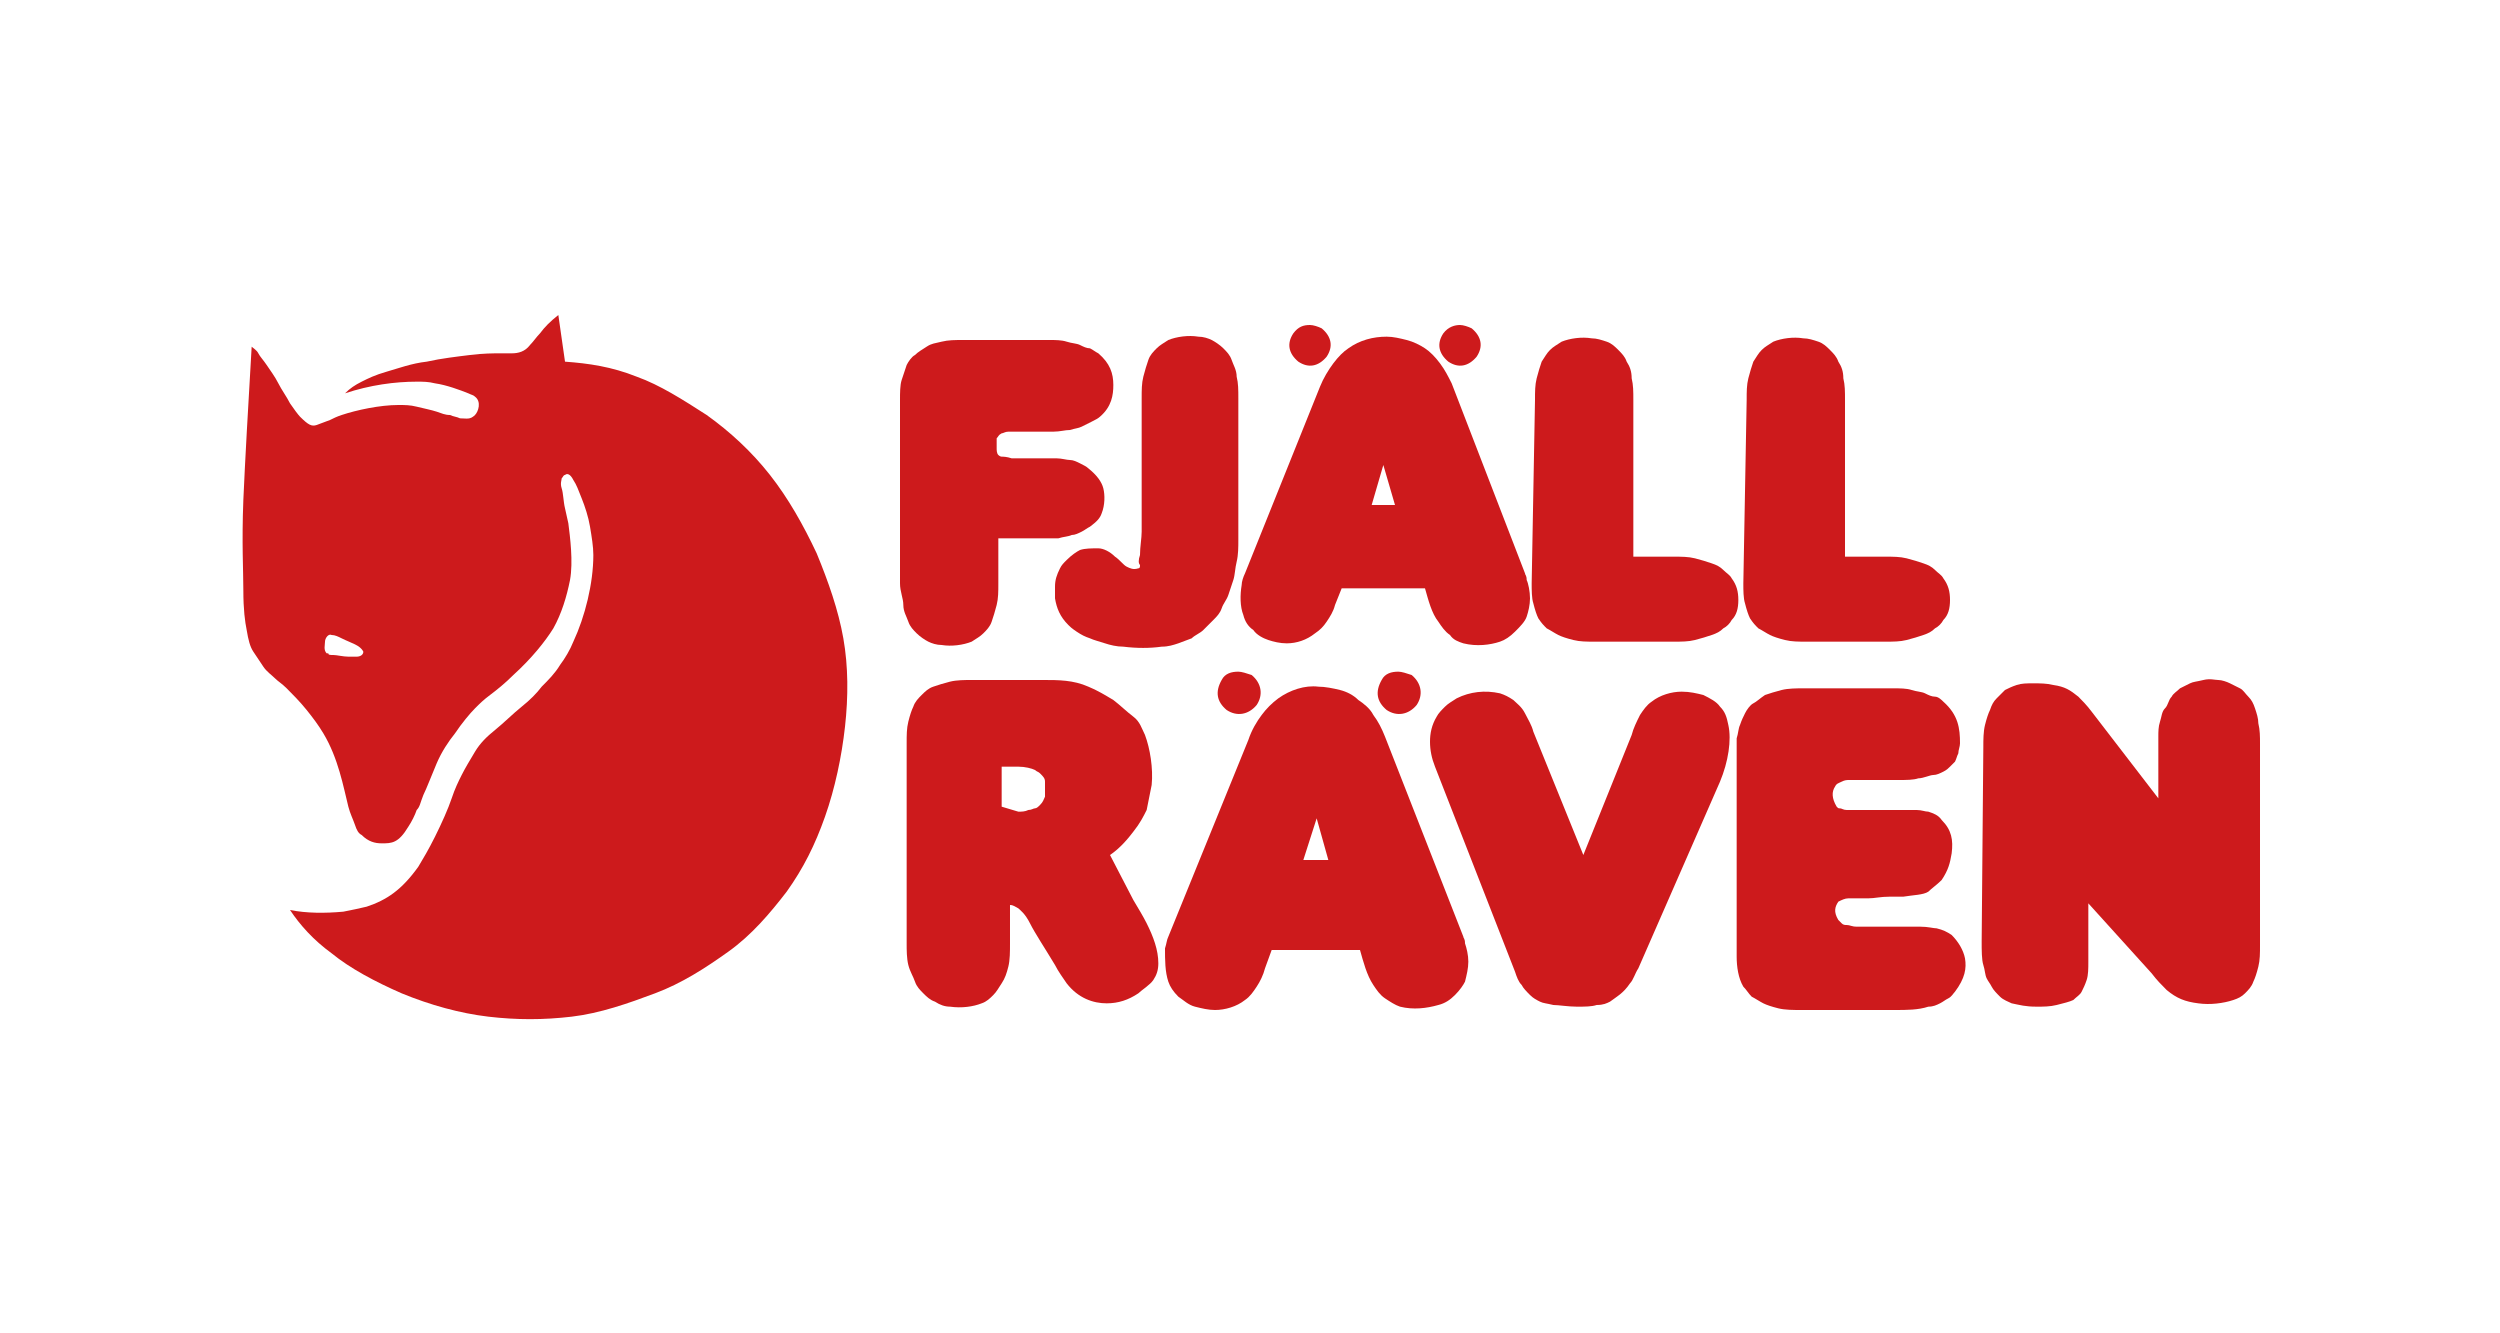 <?xml version="1.0" encoding="utf-8"?>
<!-- Generator: Adobe Illustrator 27.0.0, SVG Export Plug-In . SVG Version: 6.00 Build 0)  -->
<svg version="1.1" id="Layer_1" xmlns="http://www.w3.org/2000/svg" xmlns:xlink="http://www.w3.org/1999/xlink" x="0px" y="0px"
	 viewBox="0 0 150 80" style="enable-background:new 0 0 150 80;" xml:space="preserve">
<style type="text/css">
	.st0{fill:#CD1A1C;}
</style>
<path class="st0" d="M15.1,20.8c0.1,0.1,0.3,0.2,0.4,0.4c0.1,0.2,0.3,0.4,0.5,0.7c0.2,0.3,0.5,0.7,0.7,1.1s0.5,0.8,0.7,1.2
	c0.2,0.3,0.5,0.7,0.6,0.8c0.5,0.5,0.7,0.6,1,0.5c0.3-0.1,0.5-0.2,0.8-0.3c0.2-0.1,0.4-0.2,0.7-0.3c0.9-0.3,2.3-0.6,3.4-0.6
	c0.4,0,0.7,0,1.1,0.1s0.9,0.2,1.2,0.3c0.3,0.1,0.5,0.2,0.8,0.2c0.2,0.1,0.4,0.1,0.6,0.2c0.4,0,0.6,0.1,0.9-0.2
	c0.2-0.2,0.4-0.8,0-1.1c-0.1-0.1-0.2-0.1-0.4-0.2c-0.5-0.2-1.3-0.5-2-0.6c-0.4-0.1-0.7-0.1-1.1-0.1c-1.3,0-2.8,0.2-4.3,0.7
	c0.3-0.3,0.6-0.5,1-0.7c0.4-0.2,0.8-0.4,1.5-0.6s1.5-0.5,2.4-0.6c0.9-0.2,1.8-0.3,2.6-0.4c0.8-0.1,1.4-0.1,1.8-0.1
	c0.4,0,0.5,0,0.7,0c0.4,0,0.8-0.1,1.1-0.5c0.2-0.2,0.4-0.5,0.6-0.7c0.3-0.4,0.6-0.7,1.1-1.1l0.4,2.8c1.4,0.1,2.8,0.3,4.3,0.9
	c1.4,0.5,2.8,1.4,4.2,2.3c1.4,1,2.7,2.2,3.8,3.6c1.1,1.4,2,3,2.8,4.7c0.7,1.7,1.3,3.4,1.6,5.1s0.3,3.5,0.1,5.3
	c-0.2,1.8-0.6,3.7-1.2,5.4c-0.6,1.7-1.3,3.1-2.3,4.5c-1,1.3-2.1,2.6-3.5,3.6s-2.8,1.9-4.4,2.5s-3.3,1.2-5,1.4c-1.7,0.2-3.3,0.2-5,0
	c-1.7-0.2-3.5-0.7-5.2-1.4c-1.6-0.7-3.1-1.5-4.2-2.4c-1.1-0.8-1.9-1.7-2.5-2.6c1,0.2,2.1,0.2,3.2,0.1c0.5-0.1,1-0.2,1.4-0.3
	c1.2-0.4,2.1-1,3.1-2.4c0.3-0.5,0.6-1,1-1.8s0.8-1.7,1-2.3s0.4-1,0.6-1.4c0.2-0.4,0.5-0.9,0.8-1.4c0.3-0.5,0.7-0.9,1.2-1.3
	s1.1-1,1.6-1.4c0.5-0.4,0.9-0.8,1.2-1.2c0.4-0.4,0.8-0.8,1.1-1.3c0.3-0.4,0.6-0.9,0.8-1.4c0.7-1.5,1.2-3.5,1.2-5.2
	c0-0.5-0.1-1.1-0.2-1.7s-0.3-1.2-0.5-1.7c-0.2-0.5-0.3-0.8-0.5-1.1c-0.2-0.4-0.4-0.4-0.5-0.3c-0.1,0-0.1,0.1-0.2,0.2
	c0,0.1-0.1,0.3,0,0.6s0.1,0.8,0.2,1.2s0.1,0.5,0.2,0.9c0.1,0.8,0.3,2.3,0.1,3.4c-0.2,1-0.5,2-1,2.9c-0.5,0.8-1.3,1.8-2.4,2.8
	c-0.5,0.5-1,0.9-1.4,1.2c-0.4,0.3-0.6,0.5-0.9,0.8s-0.8,0.9-1.2,1.5c-0.4,0.5-0.8,1.1-1.1,1.8s-0.6,1.5-0.8,1.9
	c-0.2,0.5-0.2,0.7-0.4,0.9c-0.1,0.3-0.3,0.7-0.5,1c-0.6,1-1,1-1.6,1c-0.4,0-0.8-0.1-1.2-0.5c-0.2-0.1-0.3-0.3-0.4-0.6
	s-0.3-0.7-0.4-1.1c-0.3-1.2-0.6-2.9-1.5-4.4c-0.3-0.5-0.6-0.9-1-1.4c-0.4-0.5-0.9-1-1.2-1.3c-0.3-0.3-0.5-0.4-0.7-0.6
	s-0.5-0.4-0.7-0.7c-0.2-0.3-0.4-0.6-0.6-0.9c-0.2-0.3-0.3-0.7-0.4-1.3c-0.1-0.5-0.2-1.2-0.2-2.4c0-1.2-0.1-2.8,0-5.4
	C14.7,27.7,14.9,24.2,15.1,20.8 M20,39.3c0.2,0,0.6,0.1,0.9,0.1s0.4,0,0.5,0c0.2,0,0.4-0.1,0.4-0.3c-0.2-0.4-0.7-0.5-1.3-0.8
	c-0.2-0.1-0.4-0.2-0.6-0.2c-0.2-0.1-0.4,0.2-0.4,0.4c0,0.2-0.1,0.5,0.1,0.7c0,0,0.1,0,0.1,0C19.7,39.3,19.8,39.3,20,39.3"/>
<g>
	<path class="st0" d="M90.9,37.9c-0.3,0.3-0.6,0.5-0.9,0.6c-0.6,0.2-1.4,0.3-2.2,0.1c-0.3-0.1-0.6-0.2-0.8-0.5
		c-0.3-0.2-0.5-0.5-0.7-0.8c-0.4-0.5-0.6-1.3-0.8-2h-5l-0.4,1c-0.1,0.4-0.3,0.7-0.5,1c-0.2,0.3-0.4,0.5-0.7,0.7
		c-0.5,0.4-1.1,0.6-1.7,0.6c-0.4,0-0.8-0.1-1.1-0.2s-0.7-0.3-0.9-0.6c-0.3-0.2-0.5-0.5-0.6-0.9c-0.2-0.5-0.2-1.2-0.1-1.8
		c0-0.2,0.1-0.5,0.2-0.7l4.5-11.2c0.2-0.5,0.5-1,0.8-1.4c0.3-0.4,0.6-0.7,0.9-0.9c0.7-0.5,1.5-0.7,2.3-0.7c0.4,0,0.8,0.1,1.2,0.2
		s0.8,0.3,1.1,0.5c0.3,0.2,0.6,0.5,0.9,0.9c0.3,0.4,0.5,0.8,0.7,1.2l4.4,11.4c0,0.1,0.1,0.1,0.1,0.4c0.1,0.2,0.2,0.7,0.2,1.1
		s-0.1,0.8-0.2,1.1S91.2,37.6,90.9,37.9 M82.3,30.3h1.4L83,27.9L82.3,30.3"/>
	<path class="st0" d="M68.4,33.3c0-0.5,0.1-1,0.1-1.4v-8c0-0.5,0-0.9,0.1-1.3c0.1-0.4,0.2-0.7,0.3-1c0.1-0.3,0.3-0.5,0.5-0.7
		c0.2-0.2,0.4-0.3,0.7-0.5c0.5-0.2,1.2-0.3,1.8-0.2c0.3,0,0.6,0.1,0.8,0.2c0.2,0.1,0.5,0.3,0.7,0.5s0.4,0.4,0.5,0.7
		c0.1,0.3,0.3,0.6,0.3,1c0.1,0.4,0.1,0.8,0.1,1.3v8.5c0,0.4,0,0.9-0.1,1.3c-0.1,0.4-0.1,0.8-0.2,1.1c-0.1,0.3-0.2,0.6-0.3,0.9
		s-0.3,0.5-0.4,0.8S73,37,72.8,37.2c-0.2,0.2-0.4,0.4-0.6,0.6c-0.2,0.2-0.5,0.3-0.7,0.5c-0.3,0.1-0.5,0.2-0.8,0.3
		c-0.3,0.1-0.6,0.2-1,0.2c-0.7,0.1-1.5,0.1-2.3,0c-0.4,0-0.8-0.1-1.1-0.2c-0.3-0.1-0.7-0.2-0.9-0.3c-0.3-0.1-0.5-0.2-0.8-0.4
		s-0.4-0.3-0.5-0.4c-0.5-0.5-0.7-1-0.8-1.6c0-0.2,0-0.5,0-0.7c0-0.4,0.1-0.7,0.3-1.1c0.1-0.2,0.2-0.3,0.4-0.5
		c0.3-0.3,0.6-0.5,0.8-0.6c0.3-0.1,0.7-0.1,1.1-0.1c0.3,0,0.7,0.2,1,0.5c0.3,0.2,0.5,0.5,0.7,0.6c0.2,0.1,0.4,0.2,0.7,0.1
		c0.1,0,0.1-0.1,0.1-0.2C68.3,33.8,68.3,33.6,68.4,33.3"/>
	<path class="st0" d="M59.9,32.3V35c0,0.5,0,0.9-0.1,1.3c-0.1,0.4-0.2,0.7-0.3,1c-0.1,0.3-0.3,0.5-0.5,0.7c-0.2,0.2-0.4,0.3-0.7,0.5
		c-0.5,0.2-1.2,0.3-1.8,0.2c-0.3,0-0.6-0.1-0.8-0.2c-0.2-0.1-0.5-0.3-0.7-0.5c-0.2-0.2-0.4-0.4-0.5-0.7c-0.1-0.3-0.3-0.6-0.3-1
		S54,35.5,54,35v-11c0-0.4,0-0.9,0.1-1.2s0.2-0.6,0.3-0.9c0.1-0.2,0.3-0.5,0.5-0.6c0.2-0.2,0.4-0.3,0.7-0.5s0.5-0.2,0.9-0.3
		s0.8-0.1,1.3-0.1H63c0.3,0,0.7,0,1,0.1s0.6,0.1,0.8,0.2s0.4,0.2,0.6,0.2c0.2,0.1,0.3,0.2,0.5,0.3c0.7,0.6,0.9,1.2,0.9,1.9
		c0,0.6-0.1,1.3-0.8,1.9c-0.1,0.1-0.3,0.2-0.5,0.3c-0.2,0.1-0.4,0.2-0.6,0.3c-0.2,0.1-0.4,0.1-0.7,0.2c-0.3,0-0.6,0.1-1,0.1
		c-0.4,0-0.9,0-1.2,0s-0.6,0-0.8,0s-0.5,0-0.7,0c-0.2,0-0.3,0.1-0.4,0.1c-0.2,0.1-0.2,0.2-0.3,0.3c0,0.1,0,0.2,0,0.3
		c0,0.2,0,0.2,0,0.3c0,0.1,0,0.3,0.1,0.4c0,0,0.1,0.1,0.2,0.1s0.3,0,0.6,0.1c0.3,0,0.7,0,1,0c0.3,0,0.4,0,0.6,0c0.3,0,0.7,0,1.1,0
		c0.3,0,0.6,0.1,0.8,0.1s0.4,0.1,0.6,0.2c0.2,0.1,0.4,0.2,0.5,0.3c0.5,0.4,0.8,0.8,0.9,1.2c0.1,0.4,0.1,1-0.1,1.5
		c-0.1,0.3-0.3,0.5-0.7,0.8c-0.2,0.1-0.3,0.2-0.5,0.3s-0.4,0.2-0.6,0.2c-0.2,0.1-0.5,0.1-0.8,0.2c-0.3,0-0.8,0-1.2,0L59.9,32.3"/>
	<path class="st0" d="M78.6,19.5c0.2,0,0.5,0.1,0.7,0.2c0.6,0.5,0.7,1.1,0.3,1.7c-0.5,0.6-1.1,0.7-1.7,0.3c-0.6-0.5-0.7-1.1-0.3-1.7
		C77.9,19.6,78.2,19.5,78.6,19.5"/>
	<path class="st0" d="M87.6,19.5c0.2,0,0.5,0.1,0.7,0.2c0.6,0.5,0.7,1.1,0.3,1.7c-0.5,0.6-1.1,0.7-1.7,0.3c-0.6-0.5-0.7-1.1-0.3-1.7
		C86.9,19.6,87.3,19.5,87.6,19.5"/>
	<path class="st0" d="M104.8,24c0-0.5,0-0.9,0.1-1.3s0.2-0.7,0.3-1c0.2-0.3,0.3-0.5,0.5-0.7s0.4-0.3,0.7-0.5
		c0.5-0.2,1.2-0.3,1.8-0.2c0.3,0,0.6,0.1,0.9,0.2c0.3,0.1,0.5,0.3,0.7,0.5c0.2,0.2,0.4,0.4,0.5,0.7c0.2,0.3,0.3,0.6,0.3,1
		c0.1,0.4,0.1,0.8,0.1,1.3v9.4h2.4c0.5,0,0.9,0,1.3,0.1s0.7,0.2,1,0.3c0.3,0.1,0.5,0.2,0.7,0.4c0.2,0.2,0.4,0.3,0.5,0.5
		c0.3,0.4,0.4,0.8,0.4,1.3c0,0.5-0.1,0.9-0.4,1.2c-0.1,0.2-0.3,0.4-0.5,0.5c-0.2,0.2-0.4,0.3-0.7,0.4c-0.3,0.1-0.6,0.2-1,0.3
		s-0.8,0.1-1.3,0.1h-4.7c-0.5,0-0.9,0-1.3-0.1s-0.7-0.2-0.9-0.3s-0.5-0.3-0.7-0.4c-0.2-0.2-0.3-0.3-0.5-0.6
		c-0.1-0.2-0.2-0.5-0.3-0.9c-0.1-0.3-0.1-0.8-0.1-1.2L104.8,24"/>
	<path class="st0" d="M92.1,24c0-0.5,0-0.9,0.1-1.3s0.2-0.7,0.3-1c0.2-0.3,0.3-0.5,0.5-0.7s0.4-0.3,0.7-0.5c0.5-0.2,1.2-0.3,1.8-0.2
		c0.3,0,0.6,0.1,0.9,0.2c0.3,0.1,0.5,0.3,0.7,0.5c0.2,0.2,0.4,0.4,0.5,0.7c0.2,0.3,0.3,0.6,0.3,1c0.1,0.4,0.1,0.8,0.1,1.3v9.4h2.4
		c0.5,0,0.9,0,1.3,0.1s0.7,0.2,1,0.3c0.3,0.1,0.5,0.2,0.7,0.4c0.2,0.2,0.4,0.3,0.5,0.5c0.3,0.4,0.4,0.8,0.4,1.3
		c0,0.5-0.1,0.9-0.4,1.2c-0.1,0.2-0.3,0.4-0.5,0.5c-0.2,0.2-0.4,0.3-0.7,0.4c-0.3,0.1-0.6,0.2-1,0.3s-0.8,0.1-1.3,0.1h-4.7
		c-0.5,0-0.9,0-1.3-0.1s-0.7-0.2-0.9-0.3s-0.5-0.3-0.7-0.4c-0.2-0.2-0.3-0.3-0.5-0.6c-0.1-0.2-0.2-0.5-0.3-0.9
		c-0.1-0.3-0.1-0.8-0.1-1.2L92.1,24"/>
</g>
<g>
	<path class="st0" d="M125.3,54.2l0,3.5c0,0.4,0,0.8-0.1,1.1s-0.2,0.5-0.3,0.7s-0.3,0.3-0.5,0.5c-0.2,0.1-0.6,0.2-1,0.3
		c-0.4,0.1-0.8,0.1-1.2,0.1c-0.7,0-1-0.1-1.5-0.2c-0.2-0.1-0.5-0.2-0.7-0.4c-0.2-0.2-0.4-0.4-0.5-0.6c-0.1-0.2-0.2-0.3-0.3-0.5
		c-0.1-0.2-0.1-0.5-0.2-0.8s-0.1-0.9-0.1-1.4l0.1-11.7c0-0.4,0-0.9,0.1-1.3s0.2-0.7,0.3-0.9c0.1-0.3,0.2-0.5,0.4-0.7
		s0.3-0.3,0.5-0.5c0.2-0.1,0.4-0.2,0.7-0.3s0.6-0.1,1-0.1c0.4,0,0.8,0,1.2,0.1c0.7,0.1,1,0.3,1.5,0.7c0.2,0.2,0.5,0.5,0.8,0.9l4,5.2
		l0-3.2c0-0.1,0-0.2,0-0.5s0-0.6,0.1-0.9c0.1-0.3,0.1-0.6,0.3-0.8s0.2-0.5,0.4-0.7c0.1-0.2,0.3-0.3,0.5-0.5c0.2-0.1,0.4-0.2,0.6-0.3
		c0.2-0.1,0.4-0.1,0.8-0.2s0.7,0,0.9,0s0.5,0.1,0.7,0.2c0.2,0.1,0.4,0.2,0.6,0.3c0.2,0.1,0.3,0.3,0.5,0.5s0.3,0.4,0.4,0.7
		c0.1,0.3,0.2,0.6,0.2,0.9c0.1,0.4,0.1,0.8,0.1,1.2v12.1c0,0.5,0,0.9-0.1,1.3c-0.1,0.4-0.2,0.7-0.3,0.9c-0.1,0.3-0.3,0.5-0.5,0.7
		c-0.2,0.2-0.4,0.3-0.7,0.4c-0.6,0.2-1.4,0.3-2.1,0.2c-0.8-0.1-1.3-0.3-1.9-0.8c-0.3-0.3-0.6-0.6-0.9-1L125.3,54.2"/>
	<path class="st0" d="M68.3,59.6c-0.6,0.4-1.2,0.6-1.9,0.6c-0.8,0-1.7-0.3-2.4-1.2c-0.2-0.3-0.5-0.7-0.7-1.1c-0.6-1-1.2-1.9-1.5-2.5
		s-0.6-0.8-0.7-0.9c-0.2-0.1-0.3-0.2-0.5-0.2l0,2.3c0,0.5,0,1-0.1,1.4s-0.2,0.7-0.4,1s-0.3,0.5-0.5,0.7c-0.2,0.2-0.4,0.4-0.7,0.5
		c-0.5,0.2-1.2,0.3-1.9,0.2c-0.3,0-0.6-0.1-0.9-0.3c-0.3-0.1-0.5-0.3-0.7-0.5c-0.2-0.2-0.4-0.4-0.5-0.7s-0.3-0.6-0.4-1
		c-0.1-0.4-0.1-0.9-0.1-1.3v-12c0-0.5,0-0.9,0.1-1.3c0.1-0.4,0.2-0.7,0.3-0.9c0.1-0.3,0.3-0.5,0.5-0.7c0.2-0.2,0.4-0.4,0.7-0.5
		c0.3-0.1,0.6-0.2,1-0.3c0.4-0.1,0.9-0.1,1.3-0.1c1.4,0,2.8,0,4.3,0c0.9,0,1.8,0,2.7,0.4c0.5,0.2,1,0.5,1.5,0.8
		c0.4,0.3,0.8,0.7,1.2,1s0.5,0.7,0.7,1.1c0.3,0.8,0.5,2,0.4,3c-0.1,0.5-0.2,1-0.3,1.5c-0.2,0.4-0.4,0.8-0.8,1.3
		c-0.3,0.4-0.8,1-1.4,1.4l1.4,2.7c0.3,0.5,0.6,1,0.8,1.4c0.4,0.8,0.7,1.6,0.7,2.4c0,0.4-0.1,0.7-0.3,1S68.5,59.4,68.3,59.6
		 M61.1,48.7c0.2,0,0.4,0,0.6-0.1c0.2,0,0.3-0.1,0.4-0.1s0.2-0.1,0.3-0.2c0.2-0.2,0.2-0.3,0.3-0.5c0-0.1,0-0.3,0-0.5s0-0.3,0-0.4
		c0-0.2-0.1-0.3-0.3-0.5c-0.1-0.1-0.2-0.1-0.3-0.2c-0.2-0.1-0.6-0.2-1-0.2h-1v2.4L61.1,48.7"/>
	<path class="st0" d="M98.3,58.1c-0.2,0.3-0.3,0.7-0.5,0.9c-0.4,0.6-0.8,0.8-1.2,1.1c-0.2,0.1-0.4,0.2-0.8,0.2
		c-0.3,0.1-0.7,0.1-1.2,0.1c-0.5,0-1.1-0.1-1.4-0.1c-0.4-0.1-0.6-0.1-0.8-0.2c-0.2-0.1-0.4-0.2-0.6-0.4c-0.2-0.2-0.4-0.4-0.5-0.6
		c-0.2-0.2-0.3-0.5-0.4-0.8l-4.8-12.3c-0.2-0.5-0.3-1-0.3-1.5c0-0.5,0.1-1,0.4-1.5c0.1-0.2,0.3-0.4,0.5-0.6c0.2-0.2,0.4-0.3,0.7-0.5
		c0.8-0.4,1.7-0.5,2.6-0.3c0.3,0.1,0.5,0.2,0.8,0.4c0.2,0.2,0.5,0.4,0.7,0.8s0.4,0.7,0.5,1.1l3,7.4l2.9-7.2c0.1-0.4,0.3-0.8,0.5-1.2
		c0.2-0.3,0.4-0.6,0.7-0.8c0.5-0.4,1.2-0.6,1.8-0.6c0.5,0,0.9,0.1,1.3,0.2c0.4,0.2,0.8,0.4,1,0.7c0.3,0.3,0.4,0.6,0.5,1.1
		c0.2,0.9,0,2.2-0.5,3.4L98.3,58.1"/>
	<path class="st0" d="M104.4,43.5c0.1-0.3,0.2-0.5,0.3-0.7c0.1-0.2,0.3-0.5,0.5-0.6s0.4-0.3,0.7-0.5c0.3-0.1,0.6-0.2,1-0.3
		c0.4-0.1,0.9-0.1,1.3-0.1h5.4c0.4,0,0.8,0,1.1,0.1s0.6,0.1,0.8,0.2s0.4,0.2,0.6,0.2s0.4,0.2,0.5,0.3c0.9,0.8,1,1.6,1,2.5
		c0,0.2-0.1,0.4-0.1,0.6c-0.1,0.2-0.1,0.3-0.2,0.5c-0.1,0.1-0.2,0.2-0.3,0.3s-0.2,0.2-0.4,0.3c-0.2,0.1-0.4,0.2-0.6,0.2
		s-0.6,0.2-0.9,0.2c-0.3,0.1-0.7,0.1-1.2,0.1c-0.5,0-1.2,0-1.6,0s-0.6,0-0.7,0c-0.2,0-0.4,0-0.6,0c-0.2,0-0.3,0-0.5,0.1
		c-0.2,0.1-0.3,0.1-0.4,0.3c-0.2,0.3-0.2,0.7,0.1,1.2c0.1,0.1,0.1,0.1,0.2,0.1c0.1,0,0.2,0.1,0.4,0.1c0.2,0,0.4,0,0.5,0s0.2,0,0.4,0
		c0.3,0,0.7,0,1.1,0c0.4,0,0.8,0,1,0s0.2,0,0.4,0s0.5,0,0.8,0s0.5,0.1,0.7,0.1c0.3,0.1,0.6,0.2,0.8,0.5c0.6,0.6,0.7,1.2,0.6,2
		c-0.1,0.6-0.2,1-0.6,1.6c-0.3,0.3-0.6,0.5-0.8,0.7c-0.3,0.2-0.9,0.2-1.5,0.3c-0.3,0-0.6,0-0.8,0c-0.6,0-0.9,0.1-1.3,0.1
		c-0.2,0-0.5,0-0.7,0c-0.2,0-0.4,0-0.5,0c-0.2,0-0.4,0.1-0.6,0.2c-0.2,0.3-0.3,0.6,0,1.1c0.1,0.1,0.1,0.1,0.2,0.2
		c0.1,0.1,0.2,0.1,0.3,0.1c0.2,0,0.3,0.1,0.6,0.1c0.2,0,0.5,0,0.9,0c0.4,0,0.8,0,1.3,0c0.5,0,1.2,0,1.6,0c0.5,0,0.8,0.1,1,0.1
		c0.4,0.1,0.6,0.2,0.9,0.4c0.4,0.4,0.7,0.9,0.8,1.4c0.1,0.6,0,1.2-0.6,2c-0.1,0.1-0.2,0.3-0.4,0.4c-0.2,0.1-0.3,0.2-0.5,0.3
		c-0.2,0.1-0.4,0.2-0.7,0.2c-0.6,0.2-1.3,0.2-2,0.2h-5.6c-0.5,0-1,0-1.4-0.1s-0.7-0.2-0.9-0.3s-0.5-0.3-0.7-0.4
		c-0.2-0.2-0.3-0.4-0.5-0.6c-0.3-0.5-0.4-1.2-0.4-1.8V44.3C104.3,44,104.3,43.7,104.4,43.5"/>
	<path class="st0" d="M87.3,59.7c-0.3,0.3-0.6,0.5-1,0.6c-0.7,0.2-1.5,0.3-2.3,0.1c-0.3-0.1-0.6-0.3-0.9-0.5
		c-0.3-0.2-0.5-0.5-0.7-0.8c-0.4-0.6-0.6-1.4-0.8-2.1h-5.3l-0.4,1.1c-0.1,0.4-0.3,0.8-0.5,1.1c-0.2,0.3-0.4,0.6-0.7,0.8
		c-0.5,0.4-1.2,0.6-1.8,0.6c-0.4,0-0.8-0.1-1.2-0.2c-0.4-0.1-0.7-0.4-1-0.6c-0.3-0.3-0.5-0.6-0.6-0.9c-0.2-0.6-0.2-1.3-0.2-2
		c0.1-0.3,0.1-0.5,0.2-0.7l4.8-11.8c0.2-0.6,0.5-1.1,0.8-1.5c0.3-0.4,0.6-0.7,1-1c0.7-0.5,1.6-0.8,2.4-0.7c0.4,0,0.9,0.1,1.3,0.2
		c0.4,0.1,0.8,0.3,1.1,0.6c0.3,0.2,0.7,0.5,0.9,0.9c0.3,0.4,0.5,0.8,0.7,1.3l4.7,12c0,0.1,0.1,0.1,0.1,0.4c0.1,0.3,0.2,0.7,0.2,1.1
		c0,0.4-0.1,0.8-0.2,1.2C87.8,59.1,87.6,59.4,87.3,59.7 M78.2,51.6h1.5L79,49.1L78.2,51.6"/>
	<path class="st0" d="M74.3,40.3c0.2,0,0.5,0.1,0.8,0.2c0.6,0.5,0.7,1.2,0.3,1.8c-0.5,0.6-1.2,0.7-1.8,0.3c-0.6-0.5-0.7-1.1-0.3-1.8
		C73.5,40.4,73.9,40.3,74.3,40.3"/>
	<path class="st0" d="M83.9,40.3c0.2,0,0.5,0.1,0.8,0.2c0.6,0.5,0.7,1.2,0.3,1.8c-0.5,0.6-1.2,0.7-1.8,0.3c-0.6-0.5-0.7-1.1-0.3-1.8
		C83.1,40.4,83.5,40.3,83.9,40.3"/>
</g>
</svg>
